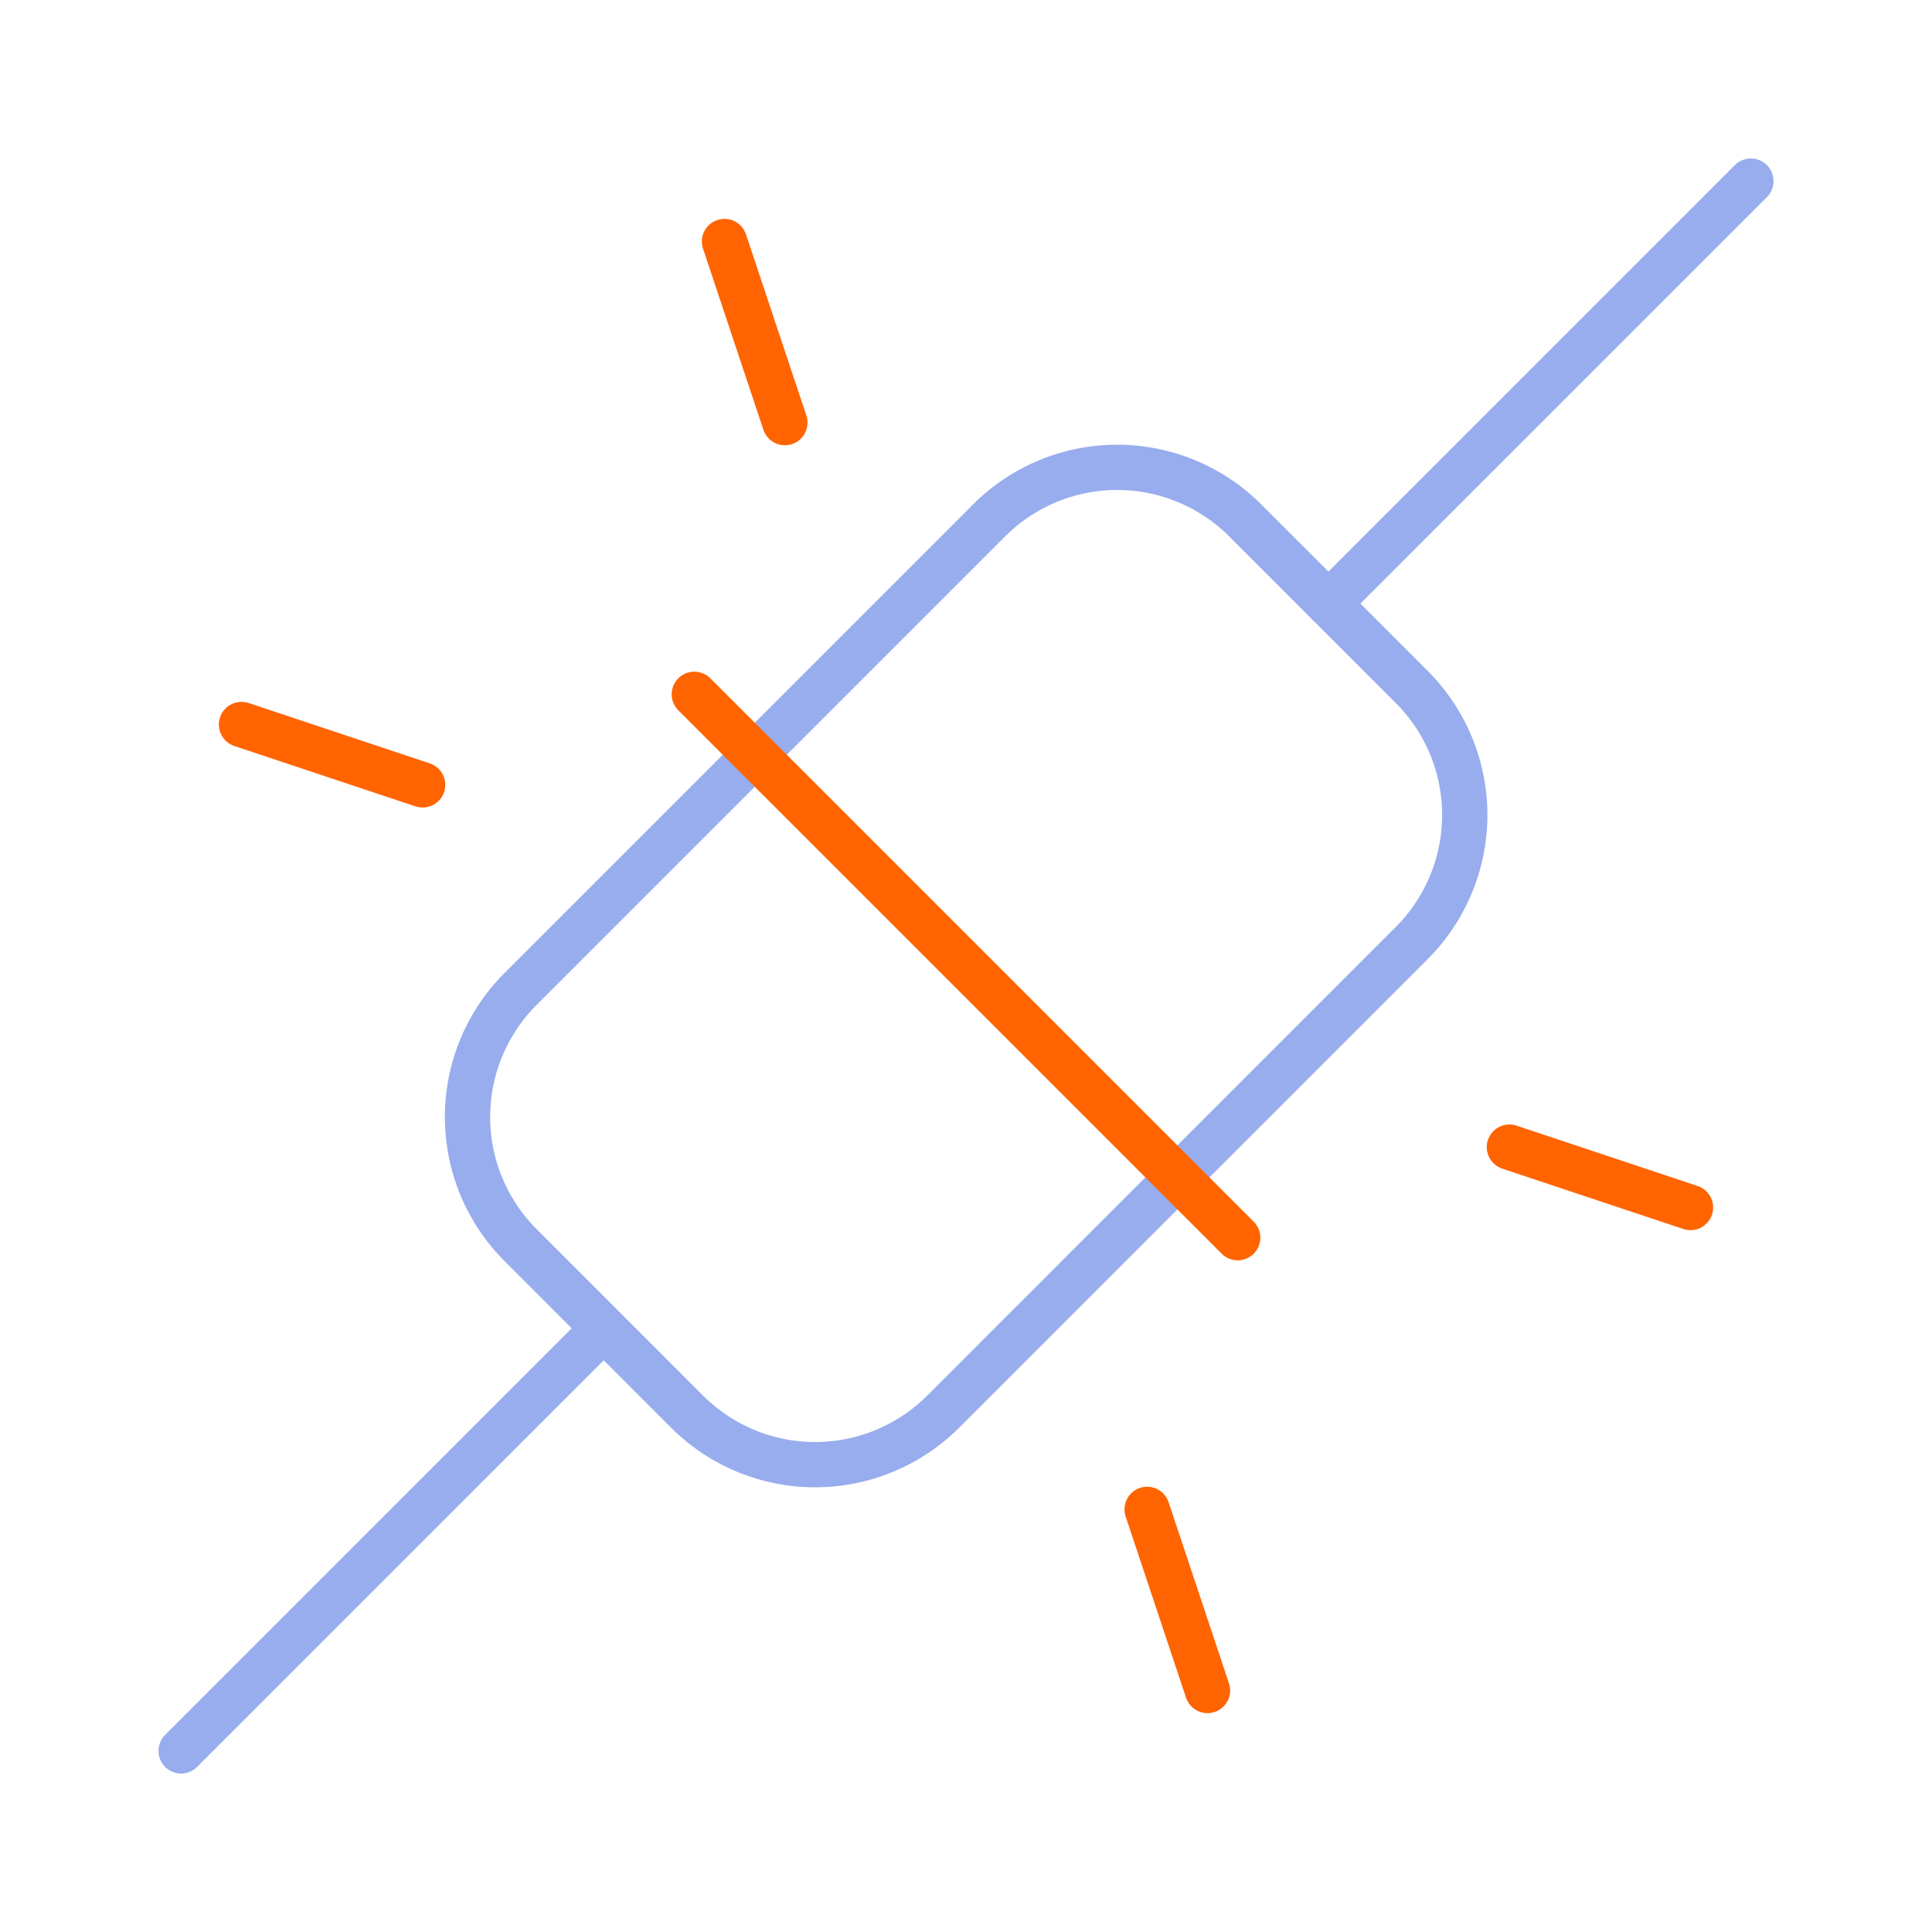 <svg xmlns="http://www.w3.org/2000/svg" width="64" height="64" fill="none" viewBox="0 0 64 64"><path stroke="#98ADED" stroke-linecap="round" stroke-linejoin="round" stroke-width="1.5" d="M20 44 6 58M58 6 44 20m-11.235-2.76-15.52 15.52a6 6 0 0 0 0 8.486l5.514 5.515a6 6 0 0 0 8.486 0l15.52-15.521a6 6 0 0 0 0-8.485l-5.515-5.516a6 6 0 0 0-8.485 0"/><path stroke="#FF6400" stroke-linecap="round" stroke-linejoin="round" stroke-width="1.5" d="m23 23 18 18m15-1-6-2M14 26l-6-2M24 8l2 6m12 36 2 6"/></svg>